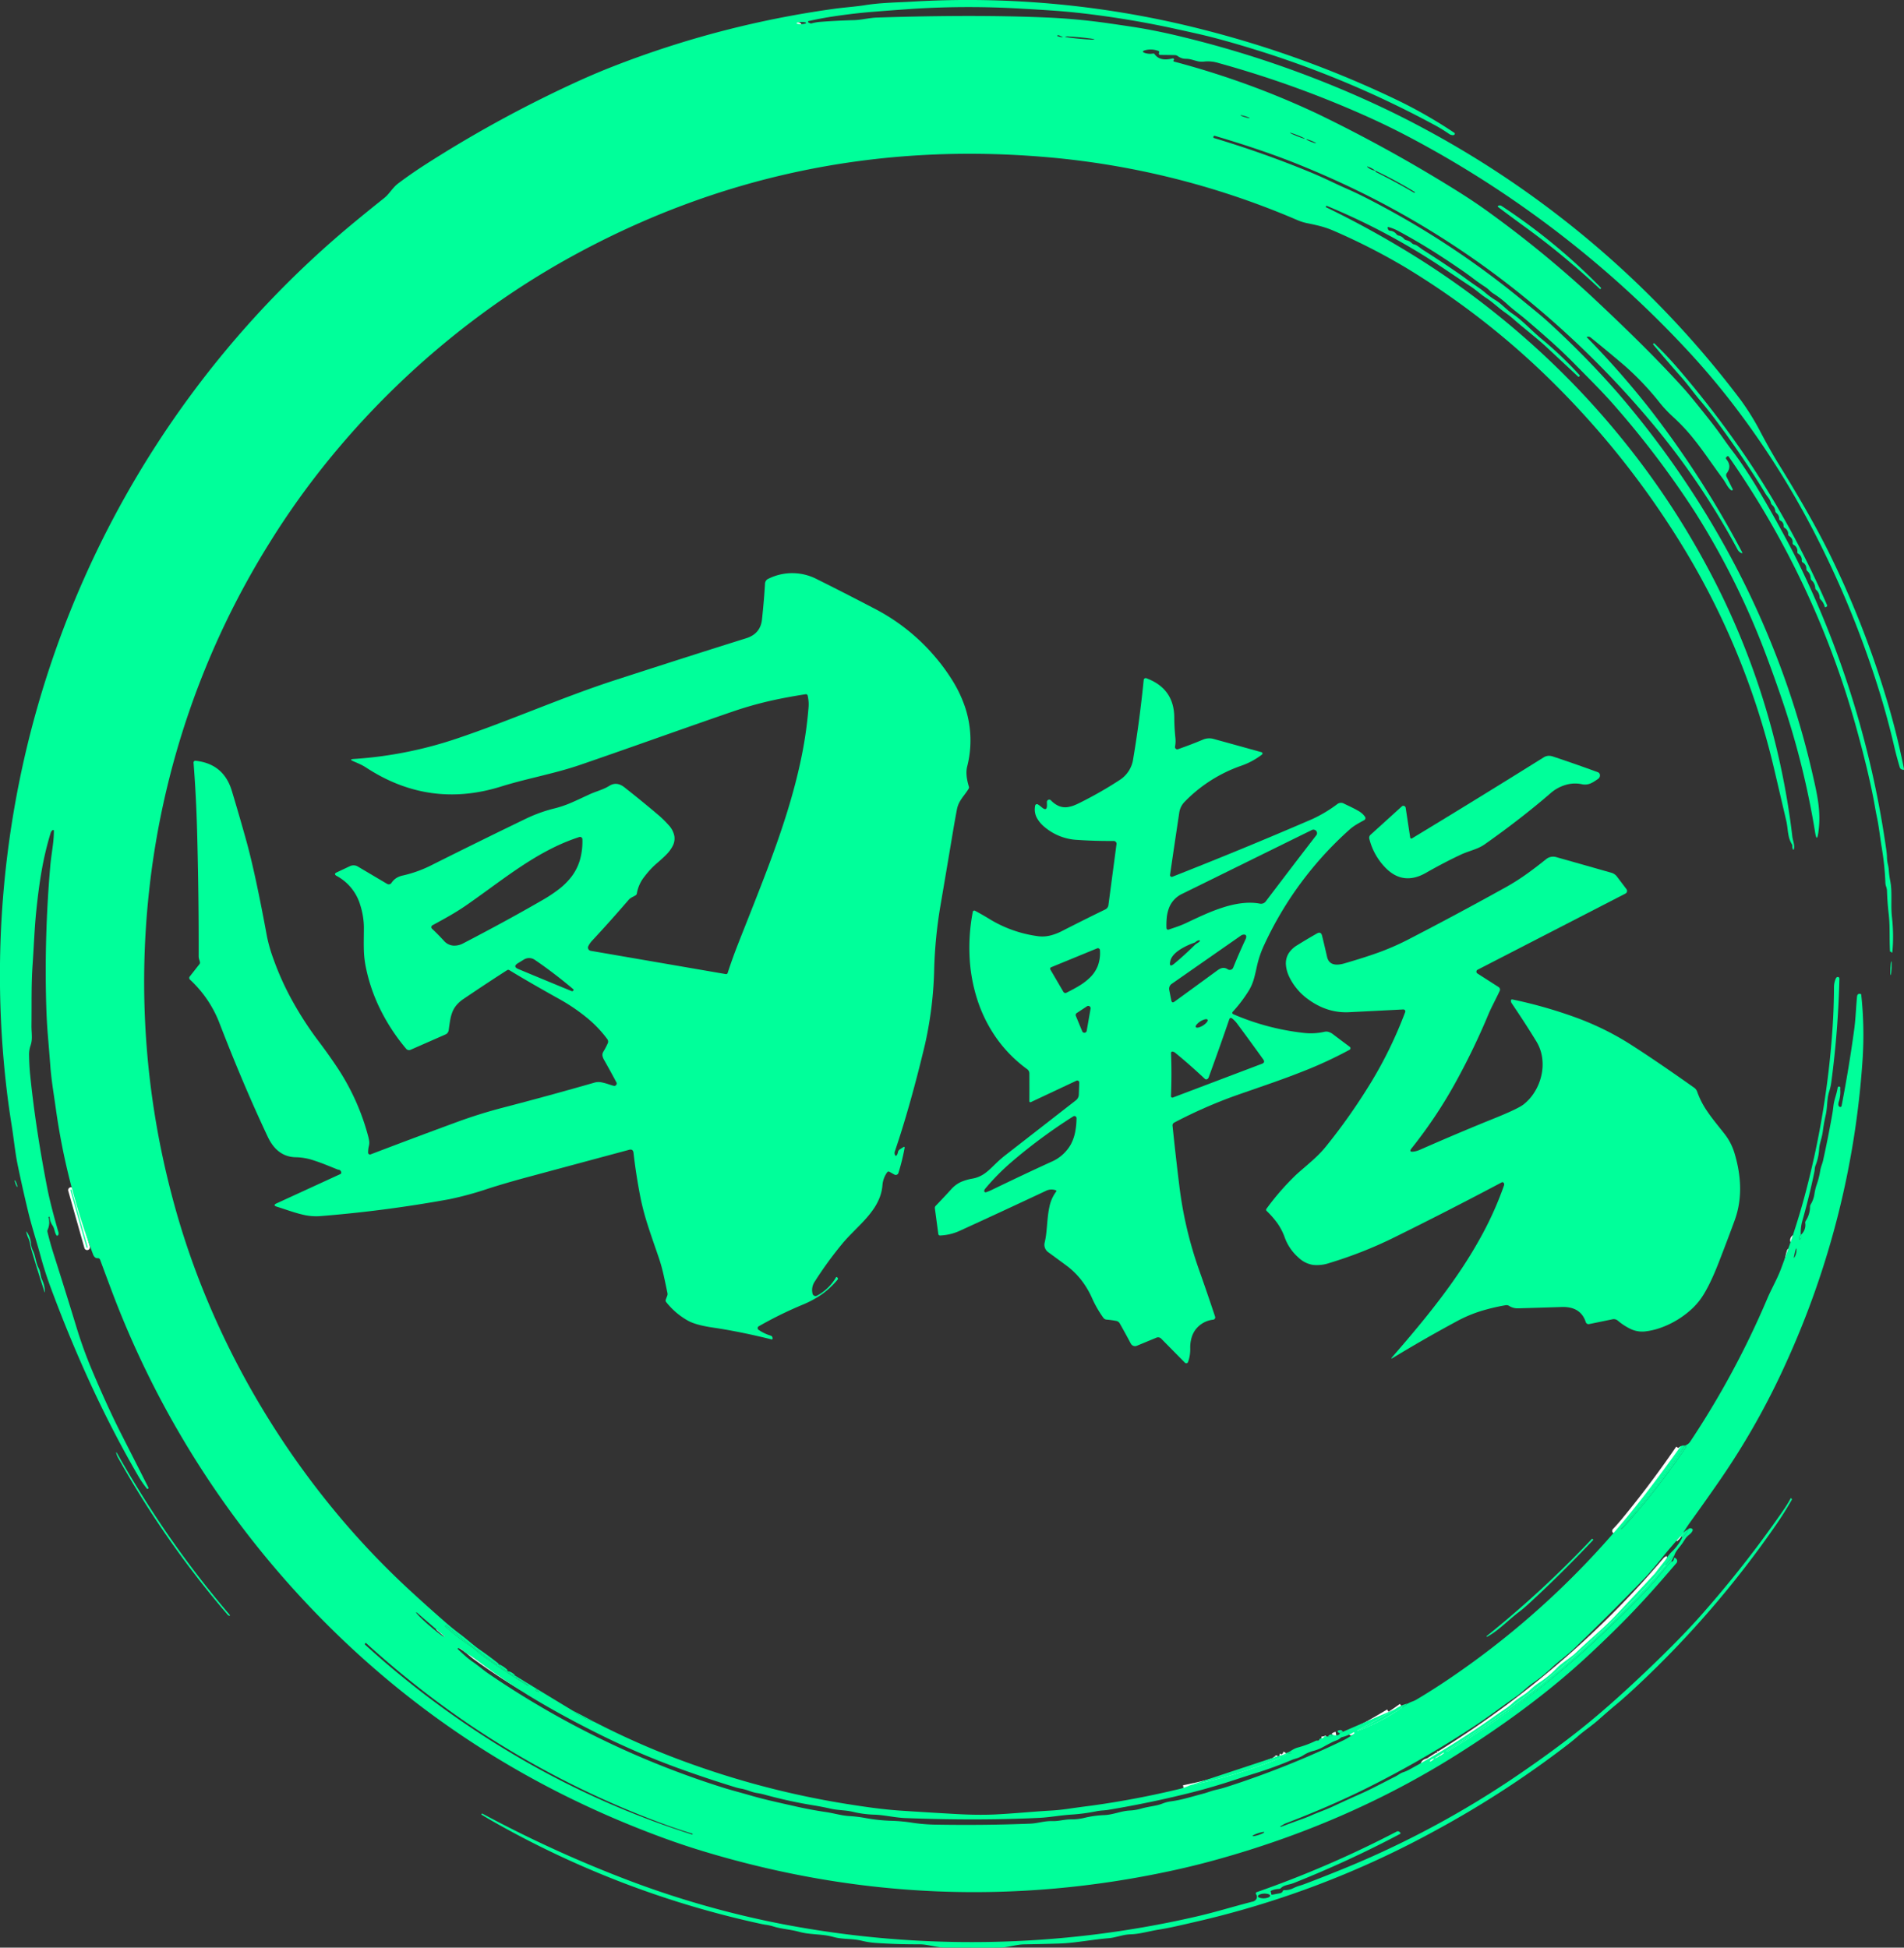 <svg xmlns="http://www.w3.org/2000/svg" width="845.336" height="864.785" viewBox="0 0 845.336 864.785">
  <rect x="0" y="0" width="845.336" height="864.785" fill="#333333" stroke="none"/>
  <g id="latestkaotenX" style="isolation: isolate">
    <g id="Group_1" data-name="Group 1" transform="translate(31.254 10.783)">
      <path id="Path_1" data-name="Path 1" d="M300.52,806.31a1.09,1.09,0,0,1-1.01-.27q-11.32-8.11-22.05-17.01a.291.291,0,0,0-.43.02l-.18.18q-.03.03.04.1a116.865,116.865,0,0,0,11.56,9q.94.64,2.61,2.06,1.41,1.21,2.18,1.76,10.11,7.28,20.1,13.31.96.58.15-.19a11.09,11.09,0,0,0-3.58-2.21.424.424,0,0,1-.25-.23.173.173,0,0,1-.01-.1q.03-.33-.34-.32-1.02.03-1.24-1.15" transform="translate(-113.498 -76.967)" fill="none" stroke="rgba(255,255,255,1)" stroke-width="2"/>
      <path id="Path_2" data-name="Path 2" d="M317.78,817.2a3.936,3.936,0,0,0-.38.14q-.76.3,0,.61l.58.23q.97.4.25-.19a1.057,1.057,0,0,1-.45-.79" transform="translate(-113.498 -76.967)" fill="none" stroke="rgba(255,255,255,1)" stroke-width="2"/>
      <path id="Path_3" data-name="Path 3" d="M333.18,826.54a34.343,34.343,0,0,0,10.07,5.26" transform="translate(-113.498 -76.967)" fill="none" stroke="rgba(255,255,255,1)" stroke-width="2"/>
      <path id="Path_4" data-name="Path 4" d="M607.67,859.85a206.4,206.4,0,0,0,39.46-11.96q.92-.39.26-1.2" transform="translate(-113.498 -76.967)" fill="none" stroke="rgba(255,255,255,1)" stroke-width="2"/>
      <path id="Path_5" data-name="Path 5" d="M648.26,846.57a2.9,2.9,0,0,0,1.35.02.9.9,0,0,0,.46-.31q.39-.48.19-.54" transform="translate(-113.498 -76.967)" fill="none" stroke="rgba(255,255,255,1)" stroke-width="2"/>
      <path id="Path_6" data-name="Path 6" d="M650.99,845.37a1.317,1.317,0,0,0,.73.44q1.18.34.49-.68a3.272,3.272,0,0,0-.47-.18" transform="translate(-113.498 -76.967)" fill="none" stroke="rgba(255,255,255,1)" stroke-width="2"/>
      <path id="Path_7" data-name="Path 7" d="M668.9,838.21a3.56,3.56,0,0,0,2.41-.63" transform="translate(-113.498 -76.967)" fill="none" stroke="rgba(255,255,255,1)" stroke-width="2"/>
      <path id="Path_8" data-name="Path 8" d="M674.15,836.74a2.572,2.572,0,0,1,1.25-.59" transform="translate(-113.498 -76.967)" fill="none" stroke="rgba(255,255,255,1)" stroke-width="2"/>
      <path id="Path_9" data-name="Path 9" d="M698.63,826.08q-8.18,4.93-16.62,9.36a.127.127,0,0,0-.07.19h0a.134.134,0,0,0,.19.08,93.915,93.915,0,0,0,22.23-12.15" transform="translate(-113.498 -76.967)" fill="none" stroke="rgba(255,255,255,1)" stroke-width="2"/>
      <path id="Path_10" data-name="Path 10" d="M827.28,709.08q-11.28,16.52-24,31.97-2.02,2.46-4.21,4.77a.131.131,0,0,0,.01.21v.01a.142.142,0,0,0,.22-.01q1.8-1.81,3.49-3.74a330.087,330.087,0,0,0,24.67-32.07,1,1,0,0,0,.08-1.27" transform="translate(-113.498 -76.967)" fill="none" stroke="rgba(255,255,255,1)" stroke-width="2"/>
      <path id="Path_11" data-name="Path 11" d="M878.76,615.52a1.636,1.636,0,0,0-.63,1.87q.11.57.45.1a1.82,1.82,0,0,0,.18-1.97" transform="translate(-113.498 -76.967)" fill="none" stroke="rgba(255,255,255,1)" stroke-width="2"/>
      <path id="Path_12" data-name="Path 12" d="M826.46,747.93q-.56,1.24-1.14,1.45" transform="translate(-113.498 -76.967)" fill="none" stroke="rgba(255,255,255,1)" stroke-width="2"/>
      <path id="Path_13" data-name="Path 13" d="M826.17,749.75a8.236,8.236,0,0,0,2.58-3.55" transform="translate(-113.498 -76.967)" fill="none" stroke="rgba(255,255,255,1)" stroke-width="2"/>
      <path id="Path_14" data-name="Path 14" d="M822.53,758.05a2.237,2.237,0,0,0-.9.58,413.354,413.354,0,0,1-41.32,42.17q-14.01,12.38-28.65,23.26-14.42,10.71-29.99,20.37a.227.227,0,0,0-.08.35h.01a.2.2,0,0,0,.32.08,388.13,388.13,0,0,0,63.76-47.48q10.6-9.78,20.78-20.17a165.048,165.048,0,0,0,11.34-12.69q1.7-2.15,3.41-3.99" transform="translate(-113.498 -76.967)" fill="none" stroke="rgba(255,255,255,1)" stroke-width="2"/>
      <path id="Path_15" data-name="Path 15" d="M300.57,806.05a9.274,9.274,0,0,0,3.85,3.1" transform="translate(-113.498 -76.967)" fill="none" stroke="rgba(255,255,255,1)" stroke-width="2"/>
      <path id="Path_16" data-name="Path 16" d="M304.6,809.18a4.8,4.8,0,0,0,3.47,2.08" transform="translate(-113.498 -76.967)" fill="none" stroke="rgba(255,255,255,1)" stroke-width="2"/>
      <path id="Path_17" data-name="Path 17" d="M437.129,77.379q-.009-.189-.622-.31a7.142,7.142,0,0,0-1.488-.1,6.929,6.929,0,0,0-1.481.171q-.608.149-.607.34t.622.31a7.142,7.142,0,0,0,1.488.1,6.929,6.929,0,0,0,1.481-.171q.608-.149.607-.34" transform="translate(-113.498 -76.967)" fill="none" stroke="rgba(255,255,255,1)" stroke-width="2"/>
      <path id="Path_18" data-name="Path 18" d="M634.055,119.627q.025-.087-.549-.326t-1.414-.5q-.842-.259-1.45-.384t-.637-.042q-.025.087.549.326t1.414.5q.842.259,1.45.384t.637.042" transform="translate(-113.498 -76.967)" fill="none" stroke="rgba(255,255,255,1)" stroke-width="2"/>
      <path id="Path_19" data-name="Path 19" d="M658.542,128.749q.038-.089-.9-.531t-2.3-.982q-1.355-.536-2.346-.856t-1.021-.23q-.038.09.9.532t2.3.982q1.355.536,2.346.856t1.021.229" transform="translate(-113.498 -76.967)" fill="none" stroke="rgba(255,255,255,1)" stroke-width="2"/>
      <path id="Path_20" data-name="Path 20" d="M663.5,130.753q.031-.093-.564-.4t-1.48-.659q-.885-.346-1.531-.533t-.683-.1q-.031.093.564.4t1.48.659q.885.346,1.531.533t.683.1" transform="translate(-113.498 -76.967)" fill="none" stroke="rgba(255,255,255,1)" stroke-width="2"/>
      <path id="Path_21" data-name="Path 21" d="M681.719,138.96a.233.233,0,0,0,.007-.183.224.224,0,0,0-.125-.135l-17.162-7.821a.232.232,0,0,0-.184-.006.224.224,0,0,0-.134.125h0a.235.235,0,0,0-.007.184.224.224,0,0,0,.126.134l17.161,7.821a.232.232,0,0,0,.184.006.224.224,0,0,0,.134-.125h0" transform="translate(-113.498 -76.967)" fill="none" stroke="rgba(255,255,255,1)" stroke-width="2"/>
      <path id="Path_22" data-name="Path 22" d="M689.82,142.93a.8.8,0,0,0,.5.75q8.54,4.25,16.74,9.09a.186.186,0,0,0,.29-.07l.01-.01a.2.2,0,0,0-.08-.3,185.072,185.072,0,0,0-17.46-9.46" transform="translate(-113.498 -76.967)" fill="none" stroke="rgba(255,255,255,1)" stroke-width="2"/>
      <path id="Path_23" data-name="Path 23" d="M689.82,142.93a11.528,11.528,0,0,0-3.35-1.78q-.53-.18-.12.2a5.946,5.946,0,0,0,3.47,1.58" transform="translate(-113.498 -76.967)" fill="none" stroke="rgba(255,255,255,1)" stroke-width="2"/>
      <path id="Path_24" data-name="Path 24" d="M113.989,594.54a.249.249,0,0,0-.308-.172h0a.258.258,0,0,0-.151.118.245.245,0,0,0-.022.19l7.183,25.384a.249.249,0,0,0,.308.172h0a.257.257,0,0,0,.151-.118.245.245,0,0,0,.022-.19l-7.183-25.384" transform="translate(-113.498 -76.967)" fill="none" stroke="rgba(255,255,255,1)" stroke-width="2"/>
      <path id="Path_25" data-name="Path 25" d="M876.1,625.19a6.267,6.267,0,0,0,.73-3.15q-.05-1.07-.34-.04a29.533,29.533,0,0,0-.72,3.08q-.21,1.14.33.11" transform="translate(-113.498 -76.967)" fill="none" stroke="rgba(255,255,255,1)" stroke-width="2"/>
      <path id="Path_26" data-name="Path 26" d="M276.62,793.81l-12.49-10.78a.013.013,0,0,0-.02,0l-.06.08q-.17.19,1.51,1.89t4.24,3.91l.17.14q2.56,2.21,4.48,3.63t2.1,1.22l.07-.08v-.01" transform="translate(-113.498 -76.967)" fill="none" stroke="rgba(255,255,255,1)" stroke-width="2"/>
      <path id="Path_27" data-name="Path 27" d="M288.92,833.78a409.684,409.684,0,0,1-47.15-37.05.154.154,0,0,0-.24.01l-.18.19a.379.379,0,0,0-.1.29.387.387,0,0,0,.13.27,402.477,402.477,0,0,0,68.05,49.99,378.97,378.97,0,0,0,77.12,34.26.1.1,0,0,0,.14-.07l.08-.24a.02.02,0,0,0-.01-.03q-6.77-2.05-13.32-4.49a404.5,404.5,0,0,1-84.52-43.13" transform="translate(-113.498 -76.967)" fill="none" stroke="rgba(255,255,255,1)" stroke-width="2"/>
      <path id="Path_28" data-name="Path 28" d="M716.01,848.02a2.415,2.415,0,0,0-1.8.97q-.36.56.23.26a4.792,4.792,0,0,0,1.57-1.23" transform="translate(-113.498 -76.967)" fill="none" stroke="rgba(255,255,255,1)" stroke-width="2"/>
      <path id="Path_29" data-name="Path 29" d="M716.01,848.02a14.2,14.2,0,0,0,4.2-2.34q.15-.11.08-.22a.137.137,0,0,0-.22-.05l-4.06,2.61" transform="translate(-113.498 -76.967)" fill="none" stroke="rgba(255,255,255,1)" stroke-width="2"/>
    </g>
    <g id="Group_2" data-name="Group 2">
      <path id="Path_30" data-name="Path 30" d="M300.52,806.31a1.09,1.09,0,0,1-1.01-.27q-11.32-8.11-22.05-17.01a.291.291,0,0,0-.43.02l-.18.18q-.03.03.04.1a116.865,116.865,0,0,0,11.56,9q.94.64,2.61,2.06,1.41,1.21,2.18,1.76,10.11,7.28,20.1,13.31.96.58.15-.19a11.09,11.09,0,0,0-3.58-2.21.424.424,0,0,1-.25-.23.173.173,0,0,1-.01-.1q.03-.33-.34-.32-1.02.03-1.24-1.15l9.71,5.94a3.936,3.936,0,0,0-.38.14q-.76.3,0,.61l.58.23q.97.4.25-.19a1.057,1.057,0,0,1-.45-.79l15.4,9.34a34.343,34.343,0,0,0,10.07,5.26,348.89,348.89,0,0,0,44.71,19.27,383.369,383.369,0,0,0,66.79,17.04q7.26,1.16,12.11,1.79,6.61.86,12.07,1.23,12.2.81,24.91,1.52,9.24.52,16.67.21,4.59-.2,13.71-.92,7.63-.61,11.45-.82,3.97-.22,8.11-.83,3.9-.58,10.2-1.39a398.45,398.45,0,0,0,39.46-7.51,29.693,29.693,0,0,0,4.23-1.54,206.4,206.4,0,0,0,39.46-11.96q.92-.39.26-1.2l.87-.12a2.9,2.9,0,0,0,1.35.02.9.9,0,0,0,.46-.31q.39-.48.19-.54-.07-.37.73-.37a1.317,1.317,0,0,0,.73.44q1.18.34.49-.68a3.272,3.272,0,0,0-.47-.18l.52-.31q.99-.6,1.5-.86a8.429,8.429,0,0,1,1.59-.64,45.559,45.559,0,0,0,8.01-2.97,1.5,1.5,0,0,1,.87-.14.647.647,0,0,0,.74-.42.912.912,0,0,1,.86-.56,1.421,1.421,0,0,0,1.23-.6.789.789,0,0,1,1.07-.3,1.1,1.1,0,0,0,.77.06,3.56,3.56,0,0,0,2.41-.63q2.44.49,2.84-.84a2.572,2.572,0,0,1,1.25-.59l23.23-10.07q-8.18,4.93-16.62,9.36a.127.127,0,0,0-.07.19h0a.134.134,0,0,0,.19.08,93.915,93.915,0,0,0,22.23-12.15,12.077,12.077,0,0,1,1.93-.88,9.93,9.93,0,0,0,1.89-.88q7.12-4.24,14.01-8.89a375.123,375.123,0,0,0,88.57-83.65q7.41-9.69,14.48-19.65a1.185,1.185,0,0,1,.78-.5,3.809,3.809,0,0,1,1.26-.03q-11.28,16.52-24,31.97-2.02,2.46-4.21,4.77a.131.131,0,0,0,.01.21v.01a.142.142,0,0,0,.22-.01q1.8-1.81,3.49-3.74a330.087,330.087,0,0,0,24.67-32.07,1,1,0,0,0,.08-1.27,4.285,4.285,0,0,0,2.17-1.73,388.239,388.239,0,0,0,34.19-63.47q.81-1.9,2.65-5.62,1.22-2.48,1.81-3.74.97-2.1,1.62-3.84,6.33-16.93,10.24-31.37a388.744,388.744,0,0,0,12.7-76.48q.53-8.25.58-17.43a9.431,9.431,0,0,1,.85-3.69.916.916,0,0,1,.83-.59.615.615,0,0,1,.56.24.854.854,0,0,1,.16.59,419.971,419.971,0,0,1-3.57,45.68,23.2,23.2,0,0,1-.92,4.22,18.244,18.244,0,0,0-.67,2.98q-.14.99-.3,2.96-.13,1.54-.22,2.31a21.019,21.019,0,0,1-.39,2.31q-.85,3.7-1.34,7.57a28.366,28.366,0,0,1-.76,3.42q-.37,1.37-.52,2.05a13.019,13.019,0,0,0-.3,2.07,23.566,23.566,0,0,1-1.69,7.49,5.718,5.718,0,0,0-.27,1.45,9.219,9.219,0,0,1-.11.93q-2.09,10.33-5.52,22.48a18.65,18.65,0,0,0-.56,5.78,1.636,1.636,0,0,0-.63,1.87q.11.57.45.1a1.82,1.82,0,0,0,.18-1.97,5.817,5.817,0,0,0,1.96-5.31,1.4,1.4,0,0,1,.22-.92,11.623,11.623,0,0,0,1.92-6.31,1.928,1.928,0,0,1,.27-.96,12.4,12.4,0,0,0,1.66-4.52,24.168,24.168,0,0,1,1.12-4.59,34.6,34.6,0,0,0,1.5-6.1,16.25,16.25,0,0,1,.65-2.36q.42-1.24.57-1.89,2.39-10.83,4.13-20.81.29-1.68.49-3.52a17.65,17.65,0,0,1,.4-2.2q.17-.71.58-2.13a32.75,32.75,0,0,0,.91-3.76.58.58,0,0,1,.33-.45.558.558,0,0,1,.55.01.542.542,0,0,1,.28.64,2.644,2.644,0,0,0-.03.76,14,14,0,0,1-.71,5.46.089.089,0,0,0-.01.04q-.41,1.78.57,2.07a.587.587,0,0,0,.75-.45q3.35-17.25,5.64-34.21.39-2.89.76-8.47.26-3.87.46-5.83.16-1.57,1.64-1.17a.283.283,0,0,1,.22.26,167.067,167.067,0,0,1,.58,29.14,385.785,385.785,0,0,1-33.81,134.08,332.908,332.908,0,0,1-29.61,52.52q-6.21,8.99-12.76,18.06-1.88,2.61-3.53,5.33-.56,1.24-1.14,1.45-4.27,4.63-8.23,9.58-4.8,5.98-8.23,9.54-14.9,15.43-30.97,30.88-1.61,1.55-5.01,4.3-3.21,2.6-4.72,4.03a72.872,72.872,0,0,1-8.6,6.94,38.6,38.6,0,0,0-3.41,2.79,40.335,40.335,0,0,1-3.4,2.79q-4.71,3.29-9.34,6.67-5.74,4.18-9.4,6.58a455.888,455.888,0,0,1-49.03,28.2q-16.12,7.93-34.88,15.09a8.035,8.035,0,0,0-1.29.68q-.59.36-.94.53a.2.2,0,0,0-.11.3v.01a.115.115,0,0,0,.16.06q5.07-1.93,9.98-3.68,1.83-.66,3.68-1.49,1.4-.62,4.25-1.73,3.4-1.32,5.05-2.1,5.93-2.78,12.41-5.66,2.32-1.03,5.16-2.45,1.71-.85,5.1-2.59,3.43-1.77,5.15-2.63.49-.25,1.37-.8.69-.44,1.06-.64a6.624,6.624,0,0,1,1.16-.51,15.48,15.48,0,0,0,2.65-1.15,379.921,379.921,0,0,0,36.81-22.95q3.24-2.3,6.64-4.58a30.928,30.928,0,0,0,2.73-2.28,21.9,21.9,0,0,1,1.77-1.41q.6-.44,1.84-1.27,1.33-.89,1.98-1.36a19.092,19.092,0,0,0,1.87-1.54,30.223,30.223,0,0,1,4.37-3.45,41.785,41.785,0,0,0,7.34-6.09,23.681,23.681,0,0,1,2.26-2.02q.79-.63,2.42-1.81,1.45-1.06,2.15-1.61a26.151,26.151,0,0,0,2.01-1.73q2.29-2.21,7.01-6.44,3.5-3.14,5.21-4.74,2.86-2.67,5.01-4.95,8.43-8.91,17.37-18.57a9.721,9.721,0,0,0,.71-.86q1.59-2.13,3.25-4.16a26.983,26.983,0,0,0,1.82-2.52,14.046,14.046,0,0,1,2.04-2.46,21.5,21.5,0,0,0,4.62-6.37,8.236,8.236,0,0,0,2.58-3.55,1.3,1.3,0,0,1,1.69-.23.573.573,0,0,1,.29.77,3.455,3.455,0,0,1-.7,1.13,9.637,9.637,0,0,1-.96.87,7.993,7.993,0,0,0-1.34,1.35q-.69,1.01-1.38,2.1-.37.57-1.31,1.74a23.068,23.068,0,0,0-1.45,1.91,8.22,8.22,0,0,0-1.06,2.21,2.237,2.237,0,0,0-.9.58,413.354,413.354,0,0,1-41.32,42.17q-14.01,12.38-28.65,23.26-14.42,10.71-29.99,20.37a.227.227,0,0,0-.08.35h.01a.2.2,0,0,0,.32.08,388.13,388.13,0,0,0,63.76-47.48q10.6-9.78,20.78-20.17a165.048,165.048,0,0,0,11.34-12.69q1.7-2.15,3.41-3.99.94.2,1.21-1.2.15-.76.73-.26a1.453,1.453,0,0,1,.24,2.32q-6.87,8.06-12.37,14.12-6.66,7.34-12.94,13.59-8.96,8.9-16.71,15.93-23.02,20.87-55.11,41.12-48.89,30.84-107.99,47.06-9.02,2.48-18.47,4.53-104.9,22.75-208.17-8.52-9.41-2.84-18.95-6.37-93.34-34.46-159.93-106.53a415.76,415.76,0,0,1-84.43-137.36q-2.34-6.24-4.65-12.47a.962.962,0,0,0-.38-.48.933.933,0,0,0-.59-.16,1.732,1.732,0,0,1-1.39-.48,3.328,3.328,0,0,1-.78-1.3A300.421,300.421,0,0,1,104,559.25q-.2-1.45-.63-4.35-.71-4.76-1.02-7.15-.52-3.99-.76-7.2-.49-6.42-1.09-13.53-.53-6.34-.74-13.66a538.527,538.527,0,0,1,1.83-61.91q.17-1.98.71-5.86.44-3.14.6-4.72a47.618,47.618,0,0,0,.27-4.81.334.334,0,0,0-.2-.32.34.34,0,0,0-.37.04,2.428,2.428,0,0,0-.87,1.23,140.868,140.868,0,0,0-4.04,17.07q-1.28,7.29-2.31,17.25-.36,3.43-.66,7.79-.18,2.61-.48,7.86-.32,5.7-.52,8.53-.3,4.3-.4,9.65-.06,3.21-.06,9.63-.01,5.18-.04,7.78-.01.91.08,2.67.12,2.08.07,3.11a10.843,10.843,0,0,1-.57,3.11,12.146,12.146,0,0,0-.65,4.28q.1,4.8.47,8.5,2.33,23.37,7.61,50.48,1.37,7.06,4.94,19.56a1.825,1.825,0,0,1-.1,1.3.424.424,0,0,1-.39.26.418.418,0,0,1-.42-.22,5.549,5.549,0,0,1-.47-1.02q-.12-.35-.32-1.04-.21-.77-.35-1.15a5.509,5.509,0,0,0-.57-1.12,7.633,7.633,0,0,1-1.3-3.86.018.018,0,0,0-.02-.02l-.26.05a.191.191,0,0,0-.16.27,8.093,8.093,0,0,1-.39,5.45,1.625,1.625,0,0,0-.09,1.05q1.16,4.83,2.68,9.61,5.25,16.49,10.11,32.4a195.04,195.04,0,0,0,6.64,18.53q7.11,16.95,13.52,29.54,5.98,11.75,11.84,23.35a.333.333,0,0,1-.13.48l-.22.15a.16.16,0,0,1-.23-.04,43.633,43.633,0,0,1-3.74-5.39q-21.75-37.33-39.03-83.92-2.61-7.01-4.54-14.16-.7-2.59-2.23-7.76-2.22-7.53-3.14-11.34-2.67-11.06-4.81-21.44-.45-2.2-.9-5.17-.27-1.78-.76-5.45-.62-4.62-.98-6.86-1.63-10.14-2.67-19.9a433.756,433.756,0,0,1,155.4-381.47q6.62-5.45,12.62-10.22a14.315,14.315,0,0,0,1.6-1.51q.49-.54,1.4-1.66.97-1.18,1.49-1.74a13.42,13.42,0,0,1,1.7-1.57q5.5-4.15,11.62-8.1a543.632,543.632,0,0,1,65.51-36.04q9.4-4.38,18.37-7.88A432.362,432.362,0,0,1,450.27,71q1.8-.24,5.48-.61,5.01-.51,7.51-.91,3.46-.56,7.84-.88,2.63-.2,7.92-.44,3.54-.16,5.31-.26A421.155,421.155,0,0,1,613.62,80.39a461.387,461.387,0,0,1,85.32,30.93,207.025,207.025,0,0,1,26.01,14.85.48.48,0,0,1,.16.6.722.722,0,0,1-.67.42,2.889,2.889,0,0,1-1.72-.47,69.662,69.662,0,0,0-6.03-3.74,441.463,441.463,0,0,0-75.97-32.44q-17.65-5.61-29.5-8.3-5-1.13-9.5-2.11a418.712,418.712,0,0,0-42.91-7.15q-6.48-.72-12.64-1.13-6.55-.45-12.69-.78a395.812,395.812,0,0,0-48.47,0q-9.08.63-17.75,1.32-8.87.7-18.24,2.12-4.99.75-10.77,2.02a.3.3,0,0,0-.26.28.3.3,0,0,0,.17.34l.61.31a1.12,1.12,0,0,0,.83.1,21.912,21.912,0,0,1,3.88-.67q7.11-.55,14.92-.76,1.16-.03,2.58-.21.85-.1,2.54-.37,1.64-.25,2.46-.35,1.36-.17,2.47-.21,43.3-1.42,75.51-.03,13.45.58,26.76,2.47,4.98.71,10.75,1.58,10.8,1.62,23.23,4.68a465.079,465.079,0,0,1,87.94,31.07q9.1,4.3,17.86,8.99A431.127,431.127,0,0,1,852.14,244.87a111.43,111.43,0,0,1,8.96,14.57q4.49,8.43,7.86,13.86,14.33,23.1,22.71,40.09a417.782,417.782,0,0,1,24.6,62.33,324.606,324.606,0,0,1,8.29,32.84q.12.6-.48.42l-.37-.11a1.459,1.459,0,0,1-1.02-1.03q-1.39-4.65-2.5-9.4-3.58-15.42-8.73-31.06a435.163,435.163,0,0,0-25.47-61.36,378.43,378.43,0,0,0-34.76-55.97,334.394,334.394,0,0,0-22.78-27.29,465.236,465.236,0,0,0-124.23-95.07q-8.65-4.55-18.08-8.79a460.618,460.618,0,0,0-66.06-23.78,15.786,15.786,0,0,0-5.83-.64,10.035,10.035,0,0,1-3.02-.04q-.58-.13-1.71-.45-1.21-.35-1.82-.48a9.561,9.561,0,0,0-1.9-.21,6.077,6.077,0,0,1-3.71-1.24,2.263,2.263,0,0,0-1.33-.4q-3.1-.06-6.3-.08-.82,0-.68-.81l.09-.44a.451.451,0,0,0-.06-.32.436.436,0,0,0-.25-.2,9.736,9.736,0,0,0-5.98-.3q-1.83.57-.02,1.2a7.53,7.53,0,0,0,3.64.25.639.639,0,0,1,.67.28q2.37,3.34,7.99,1.88a.511.511,0,0,1,.33.03.474.474,0,0,1,.24.23.519.519,0,0,1,.05.33.49.49,0,0,1-.18.28.232.232,0,0,0-.09.26.325.325,0,0,0,.24.27,373.388,373.388,0,0,1,63.92,23.28,652.224,652.224,0,0,1,60.38,33.27q9.17,5.66,16.86,11.32a487.292,487.292,0,0,1,44.45,36.55q12.19,11.43,20.63,19.79,10.99,10.87,19.83,20.63,3.41,3.75,11.83,14.43,3.19,4.05,6.14,8.25,1.98,2.81,3.99,5.46,2.08,2.73,3.96,5.49,4.14,6.06,7.81,12.25,7.03,11.83,13.72,24.52,2.33,4.43,4.43,8.77a426.511,426.511,0,0,1,38.38,126.44,27.7,27.7,0,0,1,.25,3.28,15.758,15.758,0,0,0,.4,2.74,16.927,16.927,0,0,1,.4,2.44,36.68,36.68,0,0,0,.64,4.91,28.462,28.462,0,0,1,.48,4.36q.06,1.48.04,4.46-.02,2.42.01,3.64.05,2.03.24,3.65a76.482,76.482,0,0,1,.18,15.48.218.218,0,0,1-.1.17.212.212,0,0,1-.2.02q-.29-.11-.22-.32.07-.23-.12-.09a.367.367,0,0,1-.25.07.154.154,0,0,1-.16-.16q-.14-2.33-.17-6.93-.02-3.26-.07-4.88-.1-2.72-.35-4.9-.6-5.1-.76-10.39a7.249,7.249,0,0,0-.36-1.64,6.231,6.231,0,0,1-.33-1.5,124.354,124.354,0,0,0-1.66-16q-.29-1.72-.77-5.17-.7-5.11-1.24-7.69-.53-2.53-1-5.23-2.39-13.73-8.2-34.75a393.16,393.16,0,0,0-56.63-120.49.511.511,0,0,0-.89-.09l-.25.25a.55.55,0,0,0-.18.39.581.581,0,0,0,.14.41q2.65,3.16.26,6.27a1.433,1.433,0,0,0-.29.74,1.456,1.456,0,0,0,.14.79l2.75,5.54a.361.361,0,0,1-.2.55.427.427,0,0,1-.28.01.8.8,0,0,1-.34-.16,7.483,7.483,0,0,1-1.25-1.4q-.36-.51-1.01-1.61-.77-1.3-1.22-1.91-1.78-2.38-5.15-7.13-2.49-3.53-3.77-5.27-2.12-2.9-3.94-5.17a83.969,83.969,0,0,0-9.19-9.87,56.463,56.463,0,0,1-6.03-6.38,124.634,124.634,0,0,0-15.72-16.57q-7.18-6.11-14.88-12.35a1.866,1.866,0,0,0-1.42-.42q-.57.05-.17.46a383.525,383.525,0,0,1,28.01,31.93,434.093,434.093,0,0,1,40.64,63.08q.56,1.06-.49.48a3.439,3.439,0,0,1-1.42-1.44,332.077,332.077,0,0,0-35.31-52.91,414.219,414.219,0,0,0-55.98-56.36,384.629,384.629,0,0,0-74.4-48.58q-14.28-7.1-29.55-13.25-15.92-6.41-36.87-12.58a.437.437,0,0,0-.42.08.474.474,0,0,0-.18.4l.02.3a.173.173,0,0,0,.13.16q21.62,6.5,41.94,14.83,5.28,2.16,10.85,4.83,3.34,1.59,6.99,3.2,3.43,1.52,6.95,3.29a381.651,381.651,0,0,1,69.92,45.63q3.44,2.8,6.86,5.62,3.51,2.9,6.69,5.87a391.7,391.7,0,0,1,29.15,29.9,409.567,409.567,0,0,1,28.98,37.88A403.121,403.121,0,0,1,850.8,320.5a390.521,390.521,0,0,1,19.24,43.64,377.339,377.339,0,0,1,13.71,45.77q1.16,5.02,1.64,7.34.78,3.74,1.15,6.6a51.316,51.316,0,0,1,.46,6.35,45.305,45.305,0,0,1-.44,6.56q-.67,4.76-1.44.02a364.1,364.1,0,0,0-14.51-58.39q-3.2-9.45-6.61-18.61a347.076,347.076,0,0,0-32.26-65.29,405.052,405.052,0,0,0-35.02-46.43q-3.11-3.61-7.18-7.87-2.45-2.56-7.45-7.62-2.23-2.25-3.35-3.39-5.47-5.58-11.02-10.52-6.07-5.41-11.5-10-.99-.84-3.03-2.43-3.03-2.38-4.46-3.71a44.777,44.777,0,0,0-6.74-5.18,11.636,11.636,0,0,1-1.53-1.28,12.54,12.54,0,0,0-1.57-1.31q-2.83-1.82-5.38-3.76-2.53-1.93-5.26-3.81-4.86-3.34-9.28-6.21-9.1-5.93-18.84-11.18a19.077,19.077,0,0,0-4.31-1.74q-.66-.17-.45.47l.15.47a.9.9,0,0,0,.31.44.971.971,0,0,0,.5.2,3.959,3.959,0,0,1,2.91,1.53,1.761,1.761,0,0,0,1.04.65,3.9,3.9,0,0,1,2.24,1.34,1.933,1.933,0,0,0,1.09.67,5.064,5.064,0,0,1,2.49,1.37,1.806,1.806,0,0,0,.88.49,4.834,4.834,0,0,1,1.43.6q.45.28,1.31.93.77.59,1.17.84,8.11,5.15,16.03,10.61,1.9,1.31,3.67,2.65,1.1.83,3.31,2.34,1.7,1.16,2.54,1.76,1.39,1.01,2.46,1.94a33.871,33.871,0,0,0,4.5,3.22,17.031,17.031,0,0,1,1.94,1.41q.62.51,1.84,1.61,1.09.97,1.64,1.44a20.474,20.474,0,0,0,1.71,1.3,43.525,43.525,0,0,1,4.2,3.25q1.34,1.16,3.9,3.57,3.22,3.02,4.89,4.39a160.838,160.838,0,0,1,16.98,16.18.334.334,0,0,1-.04.55l-.24.19a.2.2,0,0,1-.29-.01q-6.96-6.54-14.02-13.1-1.77-1.65-4.11-3.62-1.39-1.18-4.23-3.5-4.31-3.53-6.36-5.34a40.677,40.677,0,0,0-3.71-2.91q-1.37-.95-3.86-3.02-1.5-1.24-2.27-1.84-1.28-.99-2.41-1.71-1.19-.76-3.38-2.51-2.07-1.65-3.19-2.39-5.91-3.92-11.8-7.89a296.661,296.661,0,0,0-52.16-27.97.32.32,0,0,0-.47.18l-.11.24q-.02.06.03.08a429.435,429.435,0,0,1,39.11,21.54,371.893,371.893,0,0,1,50.86,37.95,367.376,367.376,0,0,1,43.47,45.81,357.449,357.449,0,0,1,34.83,52.49,335.238,335.238,0,0,1,38.86,121.74q.08.62.39,1.9.3,1.2.38,1.78a4.627,4.627,0,0,1-.04,1.68q-.21.88-.56.04a2.465,2.465,0,0,1-.16-1.12,1.584,1.584,0,0,0-.24-.98,11.411,11.411,0,0,1-1.34-3.31,33.495,33.495,0,0,1-.55-3.42q-.28-2.29-.55-3.46-2.75-11.83-5.33-22.81a337.5,337.5,0,0,0-43.61-103.9,383.623,383.623,0,0,0-53.28-66.69,351.471,351.471,0,0,0-66.64-52.32,279.854,279.854,0,0,0-32.1-16.41,41.691,41.691,0,0,0-5.78-2.02q-1.86-.51-5.75-1.31l-.31-.06a22.369,22.369,0,0,1-4.33-1.37,359.289,359.289,0,0,0-113.32-28.11q-111.93-9.11-209.34,44.55a357.579,357.579,0,0,0-39.2,25.1,372.858,372.858,0,0,0-67.57,64.18,352.806,352.806,0,0,0-26.82,37.52,366.413,366.413,0,0,0-53.54,154.85,371.715,371.715,0,0,0,9.78,133.68,348.276,348.276,0,0,0,16.52,48.9,369.554,369.554,0,0,0,23.55,46.38,373.852,373.852,0,0,0,29.75,42.67,358.34,358.34,0,0,0,35.14,37.74q7.98,7.4,16.87,15.16,3.47,3.03,6.52,5.28,1.36,1,3.93,3.14,3.16,2.63,4.89,3.82,3.97,2.73,8.11,6a.278.278,0,0,1,.11.2A.851.851,0,0,1,300.52,806.31ZM437.129,77.379q-.009-.189-.622-.31a7.142,7.142,0,0,0-1.488-.1,6.929,6.929,0,0,0-1.481.171q-.608.149-.607.34t.622.31a7.142,7.142,0,0,0,1.488.1,6.929,6.929,0,0,0,1.481-.171Q437.13,77.57,437.129,77.379Zm112.521,5.6a.924.924,0,0,0-.83-.07q-.46.17,0,.34a8.27,8.27,0,0,0,1.78.42q.97.12.06-.24l-.28-.12A5.692,5.692,0,0,1,549.65,82.98Zm15.532,1.707q.008-.137-1.9-.41t-4.617-.525q-2.71-.251-4.634-.333a5.422,5.422,0,0,0-1.938.055q-.008.137,1.895.41t4.616.525q2.711.251,4.635.333A5.422,5.422,0,0,0,565.182,84.687Zm68.873,34.94q.025-.087-.549-.326t-1.414-.5q-.842-.259-1.45-.384t-.637-.042q-.025.087.549.326t1.414.5q.842.259,1.45.384T634.055,119.627Zm24.487,9.122q.038-.089-.9-.531t-2.3-.982q-1.355-.536-2.346-.856t-1.021-.23q-.038.09.9.532t2.3.982q1.355.536,2.346.856T658.542,128.749Zm4.957,2q.031-.093-.564-.4t-1.48-.659q-.885-.346-1.531-.533t-.683-.1q-.031.093.564.4t1.48.659q.885.346,1.531.533T663.5,130.753Zm18.22,8.207a.224.224,0,0,1-.134.125.232.232,0,0,1-.184-.006l-17.161-7.821a.224.224,0,0,1-.126-.134.235.235,0,0,1,.007-.184h0a.224.224,0,0,1,.134-.125.232.232,0,0,1,.184.006l17.162,7.821a.224.224,0,0,1,.125.135.233.233,0,0,1-.007.183Zm8.1,3.97a.8.8,0,0,0,.5.75q8.54,4.25,16.74,9.09a.186.186,0,0,0,.29-.07l.01-.01a.2.2,0,0,0-.08-.3,185.072,185.072,0,0,0-17.46-9.46,11.528,11.528,0,0,0-3.35-1.78q-.53-.18-.12.2A5.946,5.946,0,0,0,689.82,142.93ZM121.172,619.924a.245.245,0,0,1-.022.19.257.257,0,0,1-.151.118h0a.249.249,0,0,1-.308-.172l-7.183-25.384a.245.245,0,0,1,.022-.19.258.258,0,0,1,.151-.118h0a.249.249,0,0,1,.308.172ZM876.1,625.19a6.267,6.267,0,0,0,.73-3.15q-.05-1.07-.34-.04a29.533,29.533,0,0,0-.72,3.08Q875.56,626.22,876.1,625.19ZM276.62,793.81l-12.49-10.78a.013.013,0,0,0-.02,0l-.06.08q-.17.19,1.51,1.89t4.24,3.91l.17.14q2.56,2.21,4.48,3.63t2.1,1.22l.07-.08Zm12.3,39.97a409.684,409.684,0,0,1-47.15-37.05.154.154,0,0,0-.24.01l-.18.19a.379.379,0,0,0-.1.29.387.387,0,0,0,.13.27,402.477,402.477,0,0,0,68.05,49.99,378.97,378.97,0,0,0,77.12,34.26.1.1,0,0,0,.14-.07l.08-.24a.02.02,0,0,0-.01-.03q-6.77-2.05-13.32-4.49A404.5,404.5,0,0,1,288.92,833.78Zm391.37,2.54a17.619,17.619,0,0,1-5.11,2.16,1.907,1.907,0,0,0-.89.48,4.315,4.315,0,0,1-1.03.71q-.36.18-1.14.47-.81.31-1.21.51-2.24,1.13-4.13,2.19a19.049,19.049,0,0,1-4.2,1.71,15.772,15.772,0,0,0-4.2,1.7,13.707,13.707,0,0,1-3.09,1.55q-1.98.61-2.05.64-8.26,3.5-16.5,6.06-4.4,1.36-9.21,2.95-4.5,1.48-9.25,2.89-4.89,1.44-9.28,2.56-18.05,4.6-37.61,7.88-.79.13-2.36.26a24.281,24.281,0,0,0-2.85.35,82.829,82.829,0,0,1-11.44,1.52q-2.26.14-6.69.7-4.84.61-7.3.73-27.21,1.34-59.53.1-1.55-.06-3.44-.29-1.14-.13-3.39-.46-2.31-.34-3.47-.48-1.94-.23-3.52-.28a46.4,46.4,0,0,1-9.57-1.28,24.9,24.9,0,0,0-2.47-.44q-.82-.11-2.48-.26-1.63-.16-2.44-.26-1.37-.18-2.47-.43-3.62-.83-7.42-1.44a209.407,209.407,0,0,1-21.88-4.79,30.9,30.9,0,0,0-3.43-.73,13.262,13.262,0,0,1-1.78-.4q-.57-.17-1.68-.56a21.252,21.252,0,0,0-3.23-.92,21.562,21.562,0,0,1-2.92-.69q-13-3.99-25.26-8.45a340.817,340.817,0,0,1-35.9-15.48q-13.31-6.66-24.45-13.15a299.919,299.919,0,0,1-28.48-18.86q-2.74-2.05-5.83-3.95a4.511,4.511,0,0,1-1.07-.95,2.349,2.349,0,0,0-1.57-.85q-1.11-.16-.29.62.11.1.32.3,1.93,1.83,2.93,2.7a32.531,32.531,0,0,0,3.16,2.45q1.21.81,3.49,2.61,2.15,1.71,3.3,2.49A393.967,393.967,0,0,0,400.21,860.9q2.36.75,7.13,2.06,3.28.9,4.91,1.38,3.65,1.07,8.09,2.14,2.68.65,8.07,1.86,2.56.57,3.86.87,7.08,1.61,13.88,2.59,1.35.2,4.02.77,2.04.43,3.06.61a28.265,28.265,0,0,0,3.06.37,58.716,58.716,0,0,1,7.37.9,73.51,73.51,0,0,0,11.33,1.19,74.146,74.146,0,0,1,9.56.91,76.553,76.553,0,0,0,10.35.81q21.85.36,41.8-.45a21.362,21.362,0,0,0,2.16-.21q.71-.1,2.1-.35,1.77-.32,2.67-.43a18.732,18.732,0,0,1,2.79-.14,16.987,16.987,0,0,0,2.19-.09q.72-.07,2.14-.29,1.33-.2,2-.27a17.263,17.263,0,0,1,2.03-.11,24.317,24.317,0,0,0,5.94-.69,45.238,45.238,0,0,1,8.8-1.21,18.465,18.465,0,0,0,2.95-.37q.95-.18,2.82-.65,1.81-.46,2.73-.64a18.891,18.891,0,0,1,2.84-.37,22.468,22.468,0,0,0,5.2-.89q1.34-.4,4.06-.9,1.78-.32,2.66-.52a18.068,18.068,0,0,0,2.6-.79,15.885,15.885,0,0,1,3.75-.97q2.39-.32,5.37-1.03,1.79-.43,5.36-1.42,2.45-.68,3.68-1,.85-.22,2.52-.78a31.7,31.7,0,0,1,3.31-.96q2.05-.44,4.22-1.13a402.432,402.432,0,0,0,52.03-20.76,23.6,23.6,0,0,0,2.49-1.4q.91-.58,2.37-1.62a.211.211,0,0,0,.06-.32l-.16-.27Q680.35,836.28,680.29,836.32Zm35.72,11.7a2.415,2.415,0,0,0-1.8.97q-.36.56.23.26a4.792,4.792,0,0,0,1.57-1.23,14.2,14.2,0,0,0,4.2-2.34q.15-.11.08-.22a.137.137,0,0,0-.22-.05Zm-75.466,32.67q-.054-.16-.845-.019a14.024,14.024,0,0,0-1.864.489,12.844,12.844,0,0,0-1.791.712q-.724.358-.668.518t.845.019a14.029,14.029,0,0,0,1.864-.489,12.8,12.8,0,0,0,1.79-.712Q640.6,880.85,640.544,880.69Z" transform="translate(-79.244 -67.184)" fill="#00ff9a"/>
      <path id="Path_31" data-name="Path 31" d="M756.32,167.95q-6.49-4.71-11.94-8.84a.3.3,0,0,1-.13-.33.321.321,0,0,1,.24-.26l.27-.08a1.289,1.289,0,0,1,1.11.17,265.073,265.073,0,0,1,44.18,36.37.173.173,0,0,1,0,.27l-.19.2a.2.2,0,0,1-.31.01A344.582,344.582,0,0,0,756.32,167.95Z" transform="translate(-79.244 -67.184)" fill="#00ff9a"/>
      <path id="Path_32" data-name="Path 32" d="M865.5,290.52a5.55,5.55,0,0,0-.62-1.55,11.621,11.621,0,0,0-.84-1.21,15.423,15.423,0,0,1-.96-1.36q-3.64-6.03-7.56-11.96-1.79-2.72-3.6-5.39-5.27-7.77-11.4-15.96-3.2-4.27-6.35-7.97-1.35-1.57-3.86-4.81-2.92-3.75-4.53-5.57-6.25-7.05-12.54-14.58a.215.215,0,0,1,.03-.33l.21-.2a.142.142,0,0,1,.22.01q5.63,5.41,10.67,11.29a438.845,438.845,0,0,1,31,40.6,409.434,409.434,0,0,1,35.01,64.23.6.6,0,0,1-.28.86l-.28.16a.3.3,0,0,1-.27.01.3.3,0,0,1-.17-.2,6.782,6.782,0,0,0-1.86-3.23,1.3,1.3,0,0,1-.42-.93,4.669,4.669,0,0,0-1.57-3.39,1.029,1.029,0,0,1-.36-.78,4.854,4.854,0,0,0-1.6-3.41,1.313,1.313,0,0,1-.42-.94,4.385,4.385,0,0,0-1.47-3.15,1.356,1.356,0,0,1-.46-1.02,3.071,3.071,0,0,0-1.58-2.81.81.81,0,0,1-.44-.8,3.171,3.171,0,0,0-1.55-3.07.851.851,0,0,1-.43-.83,3.056,3.056,0,0,0-1.65-3.15.787.787,0,0,1-.33-.33.869.869,0,0,1-.11-.46,3.048,3.048,0,0,0-1.46-3.02,1.019,1.019,0,0,1-.51-.9,3.075,3.075,0,0,0-1.55-2.77.939.939,0,0,1-.49-.86,2.505,2.505,0,0,0-1.51-2.45.746.746,0,0,1-.45-.72,3.271,3.271,0,0,0-1.2-2.58,1.631,1.631,0,0,1-.56-1.06,3.821,3.821,0,0,0-1.34-2.5A1.784,1.784,0,0,1,865.5,290.52Z" transform="translate(-79.244 -67.184)" fill="#00ff9a"/>
      <path id="Path_33" data-name="Path 33" d="M493.64,547.05a3.029,3.029,0,0,0,.47-1.18,2.02,2.02,0,0,1,.96-1.43l1.37-.87q.8-.5.63.43a93.165,93.165,0,0,1-2.73,11.01,1.229,1.229,0,0,1-1.77.7l-2.23-1.25a.736.736,0,0,0-.53-.08.72.72,0,0,0-.45.3,11.324,11.324,0,0,0-2.09,5.63,19.649,19.649,0,0,1-1.35,5.82,25.127,25.127,0,0,1-2.79,5.1,44.162,44.162,0,0,1-3.73,4.62q-1.35,1.49-4.2,4.36-2.06,2.09-3.06,3.14-1.65,1.75-2.85,3.21a170.415,170.415,0,0,0-12.09,16.65,6.685,6.685,0,0,0-.97,5.41,1.268,1.268,0,0,0,.77.91,1.3,1.3,0,0,0,1.2-.05,21.543,21.543,0,0,0,8.42-8.12.281.281,0,0,1,.24-.15.285.285,0,0,1,.26.1l.22.24a.589.589,0,0,1,.16.39.6.6,0,0,1-.14.39,37.175,37.175,0,0,1-7.07,6.59,45.293,45.293,0,0,1-8.74,4.68,172.764,172.764,0,0,0-19.23,9.48.861.861,0,0,0-.46.76.844.844,0,0,0,.39.79,18.924,18.924,0,0,0,5.37,2.59,1.1,1.1,0,0,1,.82.94l.04.3a.366.366,0,0,1-.12.34.357.357,0,0,1-.35.09q-14.13-3.49-25.91-5.23-7.53-1.1-11.03-2.99a32.346,32.346,0,0,1-9.81-8.32,1.154,1.154,0,0,1-.19-1.19l.62-1.61a2.173,2.173,0,0,0,.1-1.3q-.21-.96-.6-2.87-.89-4.26-1.4-6.37-.85-3.51-1.81-6.31-.5-1.48-1.54-4.47-2.56-7.38-3.72-11.12a110.529,110.529,0,0,1-2.92-11.3q-1.93-9.83-3.07-19.77-.21-1.8-1.96-1.33-22.8,6.13-45.41,12.22-9.26,2.49-17.16,5.02a147.611,147.611,0,0,1-17.23,4.7,570.264,570.264,0,0,1-57.72,7.53,25.131,25.131,0,0,1-7.6-.74q-1.69-.39-3.81-1.05-1.26-.39-3.76-1.22t-3.7-1.2q-1.99-.61-.1-1.48l28.25-12.98a.683.683,0,0,0,.42-.85,1.289,1.289,0,0,0-1.11-1.1,3.377,3.377,0,0,1-.73-.2q-.64-.25-1.97-.8-2.63-1.06-3.99-1.59-2.31-.88-4.14-1.47a26.674,26.674,0,0,0-7.84-1.48q-8.52.03-12.8-9.04-10.69-22.63-21.52-50.66a51.271,51.271,0,0,0-13.04-19.17,1.022,1.022,0,0,1-.32-.68.976.976,0,0,1,.22-.71l4.32-5.5a1.042,1.042,0,0,0,.21-.85,7.131,7.131,0,0,0-.27-1.01,4.977,4.977,0,0,1-.3-1.58q.08-26.76-.7-55.82-.42-15.44-1.57-30.17a.814.814,0,0,1,.9-.87q12.49,1.37,16.1,13.38,3.72,12.37,6.59,22.76,3.92,14.25,9.04,42.07a68.459,68.459,0,0,0,2.88,9.92,123.9,123.9,0,0,0,8.71,19.1,148.976,148.976,0,0,0,11.37,17.41q4.1,5.42,7.79,10.94a102.517,102.517,0,0,1,14.06,30.82.164.164,0,0,0,.01.04,19.571,19.571,0,0,1,.5,2.26,5.97,5.97,0,0,1-.09,2.28,11.984,11.984,0,0,0-.36,3.04.762.762,0,0,0,.36.67.775.775,0,0,0,.75.09q20.21-7.71,38.46-14.41,9.92-3.64,20.34-6.35,20.54-5.34,40.77-11.16a6.762,6.762,0,0,1,3.08-.04,25.767,25.767,0,0,1,3.16.88q1.46.48,2.13.64a1.078,1.078,0,0,0,.6-.03,1.061,1.061,0,0,0,.49-.36,1.081,1.081,0,0,0,.22-.56,1.017,1.017,0,0,0-.12-.59q-2.8-5.24-5.39-9.82a6.21,6.21,0,0,1-.76-1.81,2.62,2.62,0,0,1,.32-1.93,35.189,35.189,0,0,0,1.99-3.79,1.748,1.748,0,0,0,.15-.92,1.845,1.845,0,0,0-.33-.88,52.576,52.576,0,0,0-9.69-10.02,83.419,83.419,0,0,0-11.97-8q-12.51-6.96-21.82-12.62a.932.932,0,0,0-1.08.01q-9.08,5.82-19.32,12.76a14.769,14.769,0,0,0-3.06,2.69,11.272,11.272,0,0,0-1.79,2.92,17.246,17.246,0,0,0-.96,3.28q-.23,1.17-.59,3.76-.11.81-.17,1.23a2.455,2.455,0,0,1-.47,1.13,2.358,2.358,0,0,1-.96.75l-15.49,6.8a1.618,1.618,0,0,1-1.06.1,1.652,1.652,0,0,1-.91-.56,86.909,86.909,0,0,1-11.54-17.62,76.135,76.135,0,0,1-6.57-19.74,44.187,44.187,0,0,1-.65-6.39q-.08-2.15-.02-6.47.03-2.73.02-4.09A34.009,34.009,0,0,0,255.4,436a21.607,21.607,0,0,0-10.48-12.91q-1.48-.84.06-1.57l5.86-2.76a3.7,3.7,0,0,1,1.76-.35,3.6,3.6,0,0,1,1.71.51l13.04,7.72a1.452,1.452,0,0,0,1.94-.45,7.287,7.287,0,0,1,2.2-2.18,8.96,8.96,0,0,1,2.93-1.12,54.955,54.955,0,0,0,13-4.75q21.36-10.7,41.69-20.52a64.886,64.886,0,0,1,12.84-4.57,47.6,47.6,0,0,0,6.41-2.15q2.08-.86,6.19-2.79,1.84-.86,2.76-1.28,1.13-.52,3.33-1.32,1.79-.65,2.68-1.04a19.123,19.123,0,0,0,2.69-1.38q3.26-2.04,6.71.68,8.16,6.44,15.19,12.41a44.027,44.027,0,0,1,4.37,4.31,9.85,9.85,0,0,1,2.59,4.9,7.187,7.187,0,0,1-.71,4.35,15.47,15.47,0,0,1-2.85,3.88q-1.26,1.32-3.81,3.52a37.925,37.925,0,0,0-5.81,6.14,16.438,16.438,0,0,0-3.47,7.54,1.17,1.17,0,0,1-.54.87,12.8,12.8,0,0,1-1.12.63,10.709,10.709,0,0,0-1.02.57,4.553,4.553,0,0,0-.95.82q-8.49,9.83-16.3,18.22a9.844,9.844,0,0,0-1.62,2.36,1.447,1.447,0,0,0,1.05,2.06l59.98,10.34a.694.694,0,0,0,.51-.1.681.681,0,0,0,.32-.4q2.05-6.32,4.65-12.95,1.39-3.55,4.19-10.62,6.19-15.62,9.11-23.42,4.88-12.99,8.15-23.44,3.93-12.53,6.29-23.63a181.424,181.424,0,0,0,3.53-23.98,17.008,17.008,0,0,0-.37-4.99.811.811,0,0,0-1.03-.71q-8.86,1.36-16.18,3.05a162.7,162.7,0,0,0-16,4.58q-11.16,3.83-33.46,11.7-22.93,8.1-34.24,11.97-4.28,1.47-9.67,2.93-3.23.87-9.7,2.47-5.32,1.31-7.98,2.01-4.43,1.17-7.96,2.27-31.82,9.92-59.86-8.45a22.184,22.184,0,0,0-2.34-1.32q-.78-.38-2.38-1.07-.7-.3-1.05-.46-1.84-.81.17-.94a179.71,179.71,0,0,0,46.88-9.42q7.32-2.48,16.32-5.87,5.4-2.04,16.13-6.21,12.18-4.75,18.3-7.02,10.18-3.8,18.45-6.48,35.11-11.38,58.31-18.63,6.31-1.98,6.99-8.36.93-8.78,1.34-15.88a2.5,2.5,0,0,1,1.62-2.23,23.767,23.767,0,0,1,21.49.29q11.34,5.64,25.42,12.99a88.574,88.574,0,0,1,26.9,21.35,86.158,86.158,0,0,1,8.04,11.03,56.535,56.535,0,0,1,5.43,11.65,46.881,46.881,0,0,1,.84,26.18q-.86,3.53.76,8.83a1.176,1.176,0,0,1-.12,1.01q-.65,1.07-1.98,2.84a26.853,26.853,0,0,0-1.93,2.83,11.8,11.8,0,0,0-1.29,3.58q-.86,4.55-1.67,9.34-2.79,16.68-5.7,33.74a200.422,200.422,0,0,0-2.69,27.31,169.839,169.839,0,0,1-4.07,33.74q-6.54,27.43-13.43,47.69a1.926,1.926,0,0,0,.1,1.51Q493.19,547.73,493.64,547.05ZM352.67,405.83a84.35,84.35,0,0,0-10.78,4.34,114.686,114.686,0,0,0-10.13,5.57q-4.4,2.69-9.7,6.38-3.19,2.22-9.48,6.8-6.87,4.98-10.34,7.38-3.07,2.12-7.08,4.44-2.4,1.39-7.28,4.05-.27.15-.41.22a.9.9,0,0,0-.49.72.917.917,0,0,0,.3.82q2.63,2.47,5.3,5.38a6.159,6.159,0,0,0,4.12,2.11,8.228,8.228,0,0,0,4.51-1.05q19.53-10.15,35.11-19.17a64.216,64.216,0,0,0,7.41-4.92,30.388,30.388,0,0,0,5.65-5.71,22.938,22.938,0,0,0,3.55-7.15,30.21,30.21,0,0,0,1.11-9.23.981.981,0,0,0-.44-.83A.993.993,0,0,0,352.67,405.83Zm-2.69,67.57a202.727,202.727,0,0,0-17.08-13.04,4.438,4.438,0,0,0-4.83-.13l-2.65,1.62q-2.45,1.5.2,2.61,12.94,5.4,23.55,9.75a.64.64,0,0,0,.89-.31.429.429,0,0,0,.05-.27A.352.352,0,0,0,349.98,473.4Z" transform="translate(-95.466 -34.174)" fill="#00ff9a"/>
      <path id="Path_34" data-name="Path 34" d="M564.15,562.66a5.505,5.505,0,0,0-4.35.29q-18.96,8.91-37.97,17.61a23.342,23.342,0,0,1-8.89,2.2.789.789,0,0,1-.9-.77l-1.51-11.29a1.326,1.326,0,0,1,.38-1.13q3.7-3.84,6.92-7.39a13.379,13.379,0,0,1,4.33-3.22,23.062,23.062,0,0,1,5.22-1.49,13.443,13.443,0,0,0,5.25-2.24,22.436,22.436,0,0,0,2.15-1.74q.69-.62,2.06-1.96,1.02-.98,1.55-1.48,1.7-1.6,3.81-3.24,15.84-12.31,30.95-24.09a3.4,3.4,0,0,0,.92-1.12,3.316,3.316,0,0,0,.37-1.4l.19-5.31a.852.852,0,0,0-.4-.79.838.838,0,0,0-.88-.06l-20.06,9.43q-.81.38-.81-.51.04-5.88,0-12.02a2.338,2.338,0,0,0-.93-2A59.373,59.373,0,0,1,537.79,495a63.191,63.191,0,0,1-8.46-17.1,73.214,73.214,0,0,1-3.4-19.06,83.933,83.933,0,0,1,1.44-19.82.611.611,0,0,1,.36-.47.6.6,0,0,1,.59.01q2.97,1.56,5.98,3.39a55.116,55.116,0,0,0,22.21,7.94,14.923,14.923,0,0,0,5.42-.37,24.241,24.241,0,0,0,5.11-1.98q10.15-5.19,19.12-9.54a2.605,2.605,0,0,0,.97-.81,2.523,2.523,0,0,0,.46-1.18L591.17,409a1.193,1.193,0,0,0-.3-1,1.228,1.228,0,0,0-.95-.42q-8.28.06-16.04-.47a24.319,24.319,0,0,1-14.8-5.85,13.574,13.574,0,0,1-3.43-4.24,8.1,8.1,0,0,1-.59-5.14.76.76,0,0,1,.47-.58.79.79,0,0,1,.75.06,13.687,13.687,0,0,1,1.67,1.24q2.44,2.11,2.34-1.11l-.03-1.18a1.068,1.068,0,0,1,.64-1,1.043,1.043,0,0,1,1.16.24,10.688,10.688,0,0,0,3.68,2.58,7.546,7.546,0,0,0,3.61.43,13.712,13.712,0,0,0,3.69-1.07q1.27-.54,3.91-1.91a171.335,171.335,0,0,0,15.87-9.23,13.278,13.278,0,0,0,5.78-9.34q2.81-16.67,4.65-34.94a.864.864,0,0,1,.41-.66.852.852,0,0,1,.78-.08q12.29,4.56,12.38,17.41a89.844,89.844,0,0,0,.51,9.13,13.5,13.5,0,0,1-.17,3.82.981.981,0,0,0,.04.52.968.968,0,0,0,.29.43,1.007,1.007,0,0,0,.48.23.991.991,0,0,0,.52-.04q6.23-2.2,10.95-4.2a7.2,7.2,0,0,1,4.85-.35q10.37,2.85,21.27,5.89a.529.529,0,0,1,.41.44.588.588,0,0,1-.22.61,32.643,32.643,0,0,1-9.37,5.02,64.444,64.444,0,0,0-25.03,16.02,8.615,8.615,0,0,0-2.34,4.91q-2.11,13.98-4.07,27.45a.72.72,0,0,0,.28.72.737.737,0,0,0,.77.12q31.6-12.42,61.96-25.54a60.091,60.091,0,0,0,11.26-6.72,2.675,2.675,0,0,1,2.99-.18q.44.22,1.56.75,3.03,1.42,4.49,2.29a9.062,9.062,0,0,1,3.3,2.83.992.992,0,0,1,.1.8.974.974,0,0,1-.49.63q-.28.16-.84.46-1.96,1.08-2.9,1.67a19.978,19.978,0,0,0-2.67,1.97,156.616,156.616,0,0,0-37.93,51.14,45.633,45.633,0,0,0-3.08,8.68q-.18.75-.51,2.26-.72,3.24-1.22,4.83a20.555,20.555,0,0,1-2.05,4.61,61.749,61.749,0,0,1-7.2,9.5.622.622,0,0,0-.16.58.609.609,0,0,0,.38.46A108.889,108.889,0,0,0,674,492.77a27.76,27.76,0,0,0,9.65-.49,3.451,3.451,0,0,1,1.94.18,6.121,6.121,0,0,1,1.73.96q3.54,2.7,7.4,5.55a.79.79,0,0,1-.09,1.33,183.287,183.287,0,0,1-21.08,9.74q-4.82,1.91-10.96,4.11-3.68,1.32-11.12,3.89-4.83,1.68-7.25,2.53a212.86,212.86,0,0,0-27.41,12.05,1.4,1.4,0,0,0-.6.58,1.361,1.361,0,0,0-.16.82q1.4,13.61,3.05,26.97a174.959,174.959,0,0,0,8.71,36.99q3.61,10.19,7.14,20.83a1.014,1.014,0,0,1-.81,1.32,11.4,11.4,0,0,0-7.8,4.31,11.214,11.214,0,0,0-1.88,3.85,15.581,15.581,0,0,0-.55,4.66,16.882,16.882,0,0,1-.97,5.98.84.84,0,0,1-1.39.31l-10.52-10.67a1.937,1.937,0,0,0-2.14-.44l-8.69,3.59a2.124,2.124,0,0,1-2.68-.97q-2.45-4.62-4.96-9.05a2.406,2.406,0,0,0-1.78-1.06,38.272,38.272,0,0,0-4.01-.54,1.927,1.927,0,0,1-1.46-.83,48.776,48.776,0,0,1-4.92-8.53,38.618,38.618,0,0,0-4.87-8.22,34.819,34.819,0,0,0-6.78-6.56q-3.9-2.88-7.93-5.82a4.049,4.049,0,0,1-1.54-4.22,32.86,32.86,0,0,0,.68-3.9q.17-1.34.4-4.1.23-2.65.39-3.96.26-2.18.63-3.85a16.987,16.987,0,0,1,2.97-6.8Q564.7,562.85,564.15,562.66ZM677.9,402.72q-10.47,5.14-31.27,15.39-17.78,8.76-26.31,12.95a11.428,11.428,0,0,0-5.89,6.39,16.929,16.929,0,0,0-.95,4.21,32.547,32.547,0,0,0-.13,4.61.712.712,0,0,0,.32.57.67.67,0,0,0,.64.09q.19-.06.58-.19,2.4-.8,3.59-1.24,1.99-.72,3.5-1.44.37-.17,1.12-.53,4.87-2.31,7.47-3.43a83.739,83.739,0,0,1,8.03-3.05q9.36-2.95,16.24-1.64a2.629,2.629,0,0,0,1.45-.13,2.563,2.563,0,0,0,1.15-.87q11.99-15.84,22.43-29.37a1.439,1.439,0,0,0,.28-1.28,1.535,1.535,0,0,0-.88-1.06A1.5,1.5,0,0,0,677.9,402.72Zm-42.47,62.71q.78-.58,1.23-.85a4.971,4.971,0,0,1,1.22-.54,3.241,3.241,0,0,1,2.69.53,1.642,1.642,0,0,0,2.41-.75q2.74-6.72,5.57-12.76a2.4,2.4,0,0,0,.22-1.06q-.02-1.04-1.44-.8a2.038,2.038,0,0,0-.85.35l-30.69,21.4a2.67,2.67,0,0,0-1.18,2.93l.88,4.46q.28,1.43,1.45.57Q626.24,472.16,635.43,465.43Zm-9.84-12.62a29.087,29.087,0,0,0-6.26,3.01q-3.68,2.41-4.28,5.08-.73,3.24,1.82,1.11,4.45-3.7,9.2-8.37a5.567,5.567,0,0,1,.98-.7,4.416,4.416,0,0,0,1.06-.79.259.259,0,0,0,.04-.33.27.27,0,0,0-.3-.16,2.8,2.8,0,0,0-1.43.67A2.526,2.526,0,0,1,625.59,452.81Zm-43.03,2.46-20.4,8.38a.69.69,0,0,0-.41.43.679.679,0,0,0,.06.6l5.78,9.89a1.031,1.031,0,0,0,.6.47,1.01,1.01,0,0,0,.75-.07q3.78-1.91,5.83-3.19a25.772,25.772,0,0,0,4.89-3.82,14.665,14.665,0,0,0,3.25-5.04,16.577,16.577,0,0,0,.91-6.86.908.908,0,0,0-1.26-.79Zm-6.61,36.82a1.039,1.039,0,0,0,1.08.64,1,1,0,0,0,.59-.28.97.97,0,0,0,.32-.58l1.72-9.83a1.038,1.038,0,0,0-.46-1.05,1.041,1.041,0,0,0-1.14,0l-4.55,3a.989.989,0,0,0-.42.56,1.011,1.011,0,0,0,.03.7Zm55.76,21.03a.933.933,0,0,1-1.42-.01q-6.66-6.25-13.07-11.49a2.387,2.387,0,0,0-1.11-.51.617.617,0,0,0-.52.14.579.579,0,0,0-.21.48q.37,9.46-.03,19.15a.589.589,0,0,0,.26.53.608.608,0,0,0,.6.08l39.54-14.98q1.55-.59.58-1.93-6.2-8.62-11.63-15.93a12.232,12.232,0,0,0-2.09-2.18q-1-.81-1.41.4-3.79,11.11-9.09,25.64A1.522,1.522,0,0,1,631.71,513.12Zm-.112-26.166q-.238-.384-1.172-.173a7.545,7.545,0,0,0-3.674,2.314q-.592.745-.35,1.131t1.172.173a7.545,7.545,0,0,0,3.674-2.314Q631.84,487.34,631.6,486.954ZM562.1,550.1a18.029,18.029,0,0,0,8.8-7.81,19.648,19.648,0,0,0,1.89-5.35,33,33,0,0,0,.63-6.26.926.926,0,0,0-.13-.48.866.866,0,0,0-.35-.36,1.044,1.044,0,0,0-.49-.12.947.947,0,0,0-.48.15,237.1,237.1,0,0,0-27.32,20.18,101.342,101.342,0,0,0-11.72,11.87,2.453,2.453,0,0,0-.48.89.619.619,0,0,0,.79.75,24.212,24.212,0,0,0,2.65-1.09Q549.47,555.88,562.1,550.1Z" transform="translate(-95.466 -34.174)" fill="#00ff9a"/>
      <path id="Path_35" data-name="Path 35" d="M722.36,406.43q29.06-17.6,58.44-35.95a4.438,4.438,0,0,1,2.03-.7,5.542,5.542,0,0,1,2.2.33q10.02,3.33,19.84,6.94a1.428,1.428,0,0,1,.63.45,1.382,1.382,0,0,1,.3.71,1.876,1.876,0,0,1-.93,1.88q-1.11.77-1.71,1.14a10.828,10.828,0,0,1-1.67.86,6.339,6.339,0,0,1-3.71.29,14.534,14.534,0,0,0-7.38.36,17.656,17.656,0,0,0-6.46,3.58Q770.91,397.6,754.6,409.1a17.251,17.251,0,0,1-3.1,1.69q-1.07.46-3.28,1.23-2.64.92-3.91,1.51-7.55,3.52-15.74,8.2-10.44,5.96-18.46-2.76a27.951,27.951,0,0,1-6.7-12.37,1.768,1.768,0,0,1,.02-.95,1.811,1.811,0,0,1,.51-.81l13.9-12.6a1.043,1.043,0,0,1,.49-.25,1.1,1.1,0,0,1,.55.04,1.036,1.036,0,0,1,.45.32,1.014,1.014,0,0,1,.23.51l2,13.2a.528.528,0,0,0,.8.37Z" transform="translate(-95.466 -34.174)" fill="#00ff9a"/>
      <path id="Path_36" data-name="Path 36" d="M763.04,559.35a.68.68,0,0,0-.84-.18q-24.33,12.91-48.67,24.91a189.132,189.132,0,0,1-27.77,10.87,17.223,17.223,0,0,1-7.25.88,11.9,11.9,0,0,1-6.41-3.15,21.828,21.828,0,0,1-6.2-8.93,26.145,26.145,0,0,0-3.32-6.47,41.2,41.2,0,0,0-4.71-5.39.716.716,0,0,1-.08-1.05,113.225,113.225,0,0,1,13.08-15.01q1.26-1.15,3.85-3.38,3.34-2.88,4.94-4.4a47.562,47.562,0,0,0,4.53-4.85,264.992,264.992,0,0,0,20-28.45,185.637,185.637,0,0,0,15.15-31.2.858.858,0,0,0-.85-1.16q-10.7.55-24.08,1.22-10.37.51-19.38-6.66a25.135,25.135,0,0,1-3.86-3.86,24.739,24.739,0,0,1-3.23-5.03,14.787,14.787,0,0,1-1.55-5.46,8.508,8.508,0,0,1,1.23-5.16,11.54,11.54,0,0,1,3.82-3.59q4.26-2.66,8.73-5.2,1.77-1,2.26.97,1.11,4.5,2.22,9.39,1.11,4.86,7.75,2.92,8.8-2.57,14.21-4.51a112.917,112.917,0,0,0,13.8-5.94q21.42-11.06,43.31-23.2a100.114,100.114,0,0,0,9.33-5.88q3.81-2.69,8.76-6.66a4.972,4.972,0,0,1,4.7-.96q13.28,3.75,24.35,6.91a4.721,4.721,0,0,1,2.53,1.74l4.19,5.54a1.255,1.255,0,0,1,.23,1.09,1.237,1.237,0,0,1-.68.88l-65.65,33.82a.9.9,0,0,0-.52.8.914.914,0,0,0,.44.85l9.41,6.03a1.284,1.284,0,0,1,.57.75,1.311,1.311,0,0,1-.07.94q-.7,1.53-2.2,4.51-1.9,3.75-2.73,5.71a309.475,309.475,0,0,1-15.06,31.14,206.716,206.716,0,0,1-19.12,28.53q-1.44,1.8.84,1.49a9.967,9.967,0,0,0,2.67-.74q17.98-7.9,32.89-13.9,10.82-4.36,13.31-6.32a21.376,21.376,0,0,0,5-5.69,23.728,23.728,0,0,0,2.89-7.16,21.785,21.785,0,0,0,.37-7.72,18.834,18.834,0,0,0-2.57-7.36q-4.75-7.8-10.97-16.98a1.994,1.994,0,0,1-.35-1.09q-.02-.74.71-.59a204.471,204.471,0,0,1,27.27,7.7,126.124,126.124,0,0,1,23.97,11.53q11.19,7.06,29.35,19.9a3.656,3.656,0,0,1,1.42,1.88,36.479,36.479,0,0,0,4.27,8.4q1.17,1.75,2.77,3.84.96,1.26,2.93,3.72,1.34,1.67,1.99,2.51a25.917,25.917,0,0,1,4.52,8.54q5.05,16.6.14,30.06-2.91,7.98-6.95,18.39-4.7,12.14-8.81,17.39a32.326,32.326,0,0,1-4.74,4.84,40.426,40.426,0,0,1-5.94,4.13,39.422,39.422,0,0,1-6.67,3.03,30.651,30.651,0,0,1-6.89,1.56,12.052,12.052,0,0,1-6.37-1.2,26.673,26.673,0,0,1-5.56-3.66,2.664,2.664,0,0,0-1.08-.54,2.745,2.745,0,0,0-1.21-.03l-10.37,2.14a1.3,1.3,0,0,1-.93-.15,1.236,1.236,0,0,1-.59-.73q-2.26-6.97-10.69-6.7-9.05.29-19.39.59a7.035,7.035,0,0,1-3.95-1.08,2.171,2.171,0,0,0-1.57-.3,88.725,88.725,0,0,0-10.95,2.59,60.008,60.008,0,0,0-10.57,4.46q-14.86,8.02-28.33,16.22-1.49.91-.34-.41,8.69-10,14.62-17.36,7.79-9.66,13.72-18.27a200.877,200.877,0,0,0,11.93-19.47,149.4,149.4,0,0,0,9.23-20.97A1.176,1.176,0,0,0,763.04,559.35Z" transform="translate(-95.466 -34.174)" fill="#00ff9a"/>
      <ellipse id="Ellipse_1" data-name="Ellipse 1" cx="3.1" cy="0.26" rx="3.1" ry="0.26" transform="translate(839.984 426.824) rotate(93.1)" fill="#00ff9a"/>
      <ellipse id="Ellipse_2" data-name="Ellipse 2" cx="1.59" cy="0.25" rx="1.59" ry="0.25" transform="matrix(0.342, 0.94, -0.94, 0.342, 6.817, 523.966)" fill="#00ff9a"/>
      <path id="Path_37" data-name="Path 37" d="M91.83,616.96a12.15,12.15,0,0,1-.84-2.46q-.2-.91.29-.12A10.212,10.212,0,0,1,92.96,619a9.5,9.5,0,0,0,.94,3.57,12.079,12.079,0,0,1,.69,1.83q.18.62.48,1.84.32,1.36.53,2.03a11.154,11.154,0,0,0,.81,1.99,6.369,6.369,0,0,1,.52,1.34,13.558,13.558,0,0,1,.29,1.33q.15.81.25,1.22a7.258,7.258,0,0,0,.44,1.22,13.708,13.708,0,0,1,1.27,5.05q.08,1.17-.28.05-3.28-10-5.82-18.75-.17-.61-.4-1.78-.18-.98-.31-1.48A8.988,8.988,0,0,0,91.83,616.96Z" transform="translate(-79.244 -67.184)" fill="#00ff9a"/>
      <path id="Path_38" data-name="Path 38" d="M878.76,615.52a1.82,1.82,0,0,1-.18,1.97q-.34.47-.45-.1A1.636,1.636,0,0,1,878.76,615.52Z" transform="translate(-79.244 -67.184)" fill="#00ff9a"/>
      <path id="Path_39" data-name="Path 39" d="M434.26,642.13a.755.755,0,0,1-.41.51.742.742,0,0,1-.66.03,5.336,5.336,0,0,1-2.62-2.55.767.767,0,0,1-.05-.67.749.749,0,0,1,.48-.47q.08-.03.23-.08,1.23-.44,1.84-.71a8.842,8.842,0,0,0,1.72-.95,3.652,3.652,0,0,0,1.63-3.31,1.047,1.047,0,0,1,.11-.55,1.086,1.086,0,0,1,.9-.6.98.98,0,0,1,.55.1,1.3,1.3,0,0,1,.86,1.4,1.924,1.924,0,0,1-.28.8,2.654,2.654,0,0,1-.6.68A11.56,11.56,0,0,0,434.26,642.13Z" transform="translate(-79.244 -67.184)" fill="#00ff9a"/>
      <path id="Path_46" data-name="Path 46" d="M827.28,709.08q.13-.06.26-.13a1,1,0,0,1-.08,1.27,330.087,330.087,0,0,1-24.67,32.07q-1.69,1.93-3.49,3.74a.142.142,0,0,1-.22.01v-.01a.131.131,0,0,1-.01-.21q2.19-2.31,4.21-4.77Q816,725.6,827.28,709.08Z" transform="translate(-79.244 -67.184)" fill="#00ff9a"/>
      <path id="Path_47" data-name="Path 47" d="M131.19,712.4q8.63,15.29,18.9,30.72a433.705,433.705,0,0,0,31.11,41.05q.45.53-.23.4a.957.957,0,0,1-.59-.33,424,424,0,0,1-48.83-70,6.732,6.732,0,0,1-.65-1.74Q130.69,711.52,131.19,712.4Z" transform="translate(-79.244 -67.184)" fill="#00ff9a"/>
      <path id="Path_48" data-name="Path 48" d="M644.07,908.47q1.79-.33,3.53-.66a1.661,1.661,0,0,0,.92-.53,1.366,1.366,0,0,0,.24-.39.666.666,0,0,1,.68-.45,8.215,8.215,0,0,0,4.13-.93,20.193,20.193,0,0,1,3.02-1.15q1.12-.35,1.7-.57,8.53-3.22,17.25-6.78a417.212,417.212,0,0,0,78.13-42.02q15.79-10.8,28.11-20.65,12.9-10.32,29.92-26.62,13.73-13.15,22.18-22.67a491.755,491.755,0,0,0,37.3-47.55q1.58-2.29,3.08-5.01.13-.23.28-.01l.24.33a.245.245,0,0,1,.01.26q-3.22,5.64-6.83,10.89a440.049,440.049,0,0,1-61.55,71.48q-5.8,5.45-9.81,8.75-2.06,1.69-5.99,5.15-1.64,1.44-2.47,2.16-1.3,1.12-3.96,3.13-2.84,2.13-4.24,3.36-2.21,1.93-4.55,3.75a441.254,441.254,0,0,1-58.23,37.9A413.741,413.741,0,0,1,609.23,920.7q-.75.17-2.24.52-4.44,1.02-6.66,1.5-3.7.79-6.69,1.26-1.53.24-4.47.87-2.62.56-3.96.78a31.141,31.141,0,0,1-4.11.43,18.122,18.122,0,0,0-2.69.31q-.88.17-2.6.59-1.51.36-2.27.52a19.61,19.61,0,0,1-2.31.33q-3.12.25-9.27,1.08-4.2.57-6.31.81-3.53.38-6.43.47-7.41.22-15.17.35a22.561,22.561,0,0,0-2.82.24q-.92.14-2.73.49-1.85.35-2.78.48a19.351,19.351,0,0,1-2.82.23q-11.76.03-24.22-.04a21.756,21.756,0,0,1-2.85-.23q-.94-.13-2.79-.49-1.87-.35-2.81-.49a19.661,19.661,0,0,0-2.86-.21q-9.84.04-19.23-.61a36.03,36.03,0,0,1-6.24-.97,26.021,26.021,0,0,0-3.12-.54q-1.03-.12-3.06-.25-2.17-.15-3.24-.28a21.94,21.94,0,0,1-3.22-.62,29.272,29.272,0,0,0-3.88-.78q-1.3-.17-3.9-.39-2.55-.22-3.8-.39a26.242,26.242,0,0,1-3.7-.74q-1.19-.33-2.68-.62-.89-.17-2.68-.47-2.1-.34-3.15-.55a29.848,29.848,0,0,1-3.13-.81,22.407,22.407,0,0,0-3.17-.68q-1.27-.2-1.91-.34a420.793,420.793,0,0,1-118.71-45.29q-2.66-1.5-5.57-3.27-.05-.03-.02-.07l.15-.27a.21.21,0,0,1,.31-.09,548.121,548.121,0,0,0,64.86,29.62,414.126,414.126,0,0,0,68.51,19.46,444.794,444.794,0,0,0,183.45-3.35q3.39-.77,7.58-1.89,2.51-.66,7.51-2.06,6.65-1.85,9.98-2.7a2.528,2.528,0,0,0,1.75-1.2,1.867,1.867,0,0,0-.16-2.1.607.607,0,0,1,.3-.92,468.107,468.107,0,0,0,62.08-26.86,1.131,1.131,0,0,1,1.35.14l.24.21a.419.419,0,0,1,.15.37.405.405,0,0,1-.23.33,481.292,481.292,0,0,1-47.2,21.79,16.991,16.991,0,0,1-2.07.61,17.125,17.125,0,0,0-1.93.57,4.941,4.941,0,0,0-1.69,1.06,1.211,1.211,0,0,1-.82.35,9.888,9.888,0,0,0-3.23.69q-.74.3-.29.96a.48.48,0,0,1,.05.42.4.4,0,0,0,.46.5Zm-.923.428q-.017-.438-.826-.7a6.074,6.074,0,0,0-3.814.187q-.777.348-.754.78t.826.7a6.075,6.075,0,0,0,3.814-.187Q643.17,909.33,643.147,908.9Z" transform="translate(-79.244 -67.184)" fill="#00ff9a"/>
      <path id="Path_67" data-name="Path 67" d="M828.75,746.2a8.236,8.236,0,0,1-2.58,3.55q-.43-.18-.85-.37.58-.21,1.14-1.45A7.545,7.545,0,0,1,828.75,746.2Z" transform="translate(-79.244 -67.184)" fill="#00ff9a"/>
      <path id="Path_68" data-name="Path 68" d="M753.4,783.11q-1.7,1.28-4.92,4.1-2.82,2.45-4.28,3.59a34.154,34.154,0,0,1-4.64,3.11.22.22,0,0,1-.26-.01q-.19-.12-.01-.26a462.757,462.757,0,0,0,46.72-43.15.161.161,0,0,1,.13-.06.212.212,0,0,1,.14.05l.22.21a.219.219,0,0,1,.01.35q-14.61,15.46-28.98,28.64A52.907,52.907,0,0,1,753.4,783.11Z" transform="translate(-79.244 -67.184)" fill="#00ff9a"/>
      <path id="Path_69" data-name="Path 69" d="M822.53,758.05l-1.32,2.48q-1.71,1.84-3.41,3.99a165.048,165.048,0,0,1-11.34,12.69q-10.18,10.39-20.78,20.17a388.13,388.13,0,0,1-63.76,47.48.2.2,0,0,1-.32-.08h-.01a.227.227,0,0,1,.08-.35q15.57-9.66,29.99-20.37,14.64-10.88,28.65-23.26a413.354,413.354,0,0,0,41.32-42.17A2.237,2.237,0,0,1,822.53,758.05Z" transform="translate(-79.244 -67.184)" fill="#00ff9a"/>
      <path id="Path_77" data-name="Path 77" d="M300.52,806.31q.02-.13.05-.26a9.274,9.274,0,0,0,3.85,3.1q.47.21.18.03a4.8,4.8,0,0,0,3.47,2.08q.22,1.18,1.24,1.15.37-.01.34.32a.173.173,0,0,0,.01.1.424.424,0,0,0,.25.23,11.09,11.09,0,0,1,3.58,2.21q.81.77-.15.19-9.99-6.03-20.1-13.31-.77-.55-2.18-1.76-1.67-1.42-2.61-2.06a116.865,116.865,0,0,1-11.56-9q-.07-.07-.04-.1l.18-.18a.291.291,0,0,1,.43-.02q10.73,8.9,22.05,17.01A1.09,1.09,0,0,0,300.52,806.31Z" transform="translate(-79.244 -67.184)" fill="#00ff9a"/>
      <path id="Path_78" data-name="Path 78" d="M300.57,806.05a13.167,13.167,0,0,1,3.93,2.57.237.237,0,0,1,.04.29l-.12.24A9.274,9.274,0,0,1,300.57,806.05Z" transform="translate(-79.244 -67.184)" fill="#00ff9a"/>
      <path id="Path_79" data-name="Path 79" d="M304.6,809.18a5.679,5.679,0,0,1,3.47,2.08A4.8,4.8,0,0,1,304.6,809.18Z" transform="translate(-79.244 -67.184)" fill="#00ff9a"/>
      <path id="Path_80" data-name="Path 80" d="M317.78,817.2a1.057,1.057,0,0,0,.45.79q.72.59-.25.19l-.58-.23q-.76-.31,0-.61A3.936,3.936,0,0,1,317.78,817.2Z" transform="translate(-79.244 -67.184)" fill="#00ff9a"/>
      <path id="Path_81" data-name="Path 81" d="M704.36,823.56a93.915,93.915,0,0,1-22.23,12.15.134.134,0,0,1-.19-.08h0a.127.127,0,0,1,.07-.19q8.44-4.43,16.62-9.36A16.758,16.758,0,0,1,704.36,823.56Z" transform="translate(-79.244 -67.184)" fill="#00ff9a"/>
      <path id="Path_82" data-name="Path 82" d="M333.18,826.54l10.07,5.26A34.343,34.343,0,0,1,333.18,826.54Z" transform="translate(-79.244 -67.184)" fill="#00ff9a"/>
      <path id="Path_83" data-name="Path 83" d="M675.4,836.15a2.572,2.572,0,0,0-1.25.59,1.522,1.522,0,0,1-.92-.5.416.416,0,0,1,.24-.69Q674.98,834.98,675.4,836.15Z" transform="translate(-79.244 -67.184)" fill="#00ff9a"/>
      <path id="Path_84" data-name="Path 84" d="M671.31,837.58a3.56,3.56,0,0,1-2.41.63A1.712,1.712,0,0,1,671.31,837.58Z" transform="translate(-79.244 -67.184)" fill="#00ff9a"/>
      <path id="Path_85" data-name="Path 85" d="M651.74,844.95a3.272,3.272,0,0,1,.47.18q.69,1.02-.49.68a1.317,1.317,0,0,1-.73-.44Z" transform="translate(-79.244 -67.184)" fill="#00ff9a"/>
      <path id="Path_86" data-name="Path 86" d="M650.26,845.74q.2.06-.19.54a.9.9,0,0,1-.46.31,2.9,2.9,0,0,1-1.35-.02Z" transform="translate(-79.244 -67.184)" fill="#00ff9a"/>
      <path id="Path_87" data-name="Path 87" d="M647.39,846.69q.66.81-.26,1.2a206.4,206.4,0,0,1-39.46,11.96Z" transform="translate(-79.244 -67.184)" fill="#00ff9a"/>
    </g>
    <g id="Group_3" data-name="Group 3" transform="translate(31.196 10.735)">
      <ellipse id="Ellipse_3" data-name="Ellipse 3" cx="2.1" cy="0.46" rx="2.1" ry="0.46" transform="matrix(1, -0.024, 0.024, 1, 319.479, 0.103)" fill="#00ff9a"/>
      <ellipse id="Ellipse_4" data-name="Ellipse 4" cx="2.12" cy="0.21" rx="2.12" ry="0.21" transform="matrix(0.955, 0.296, -0.296, 0.955, 516.627, 41.254)" fill="#00ff9a"/>
      <ellipse id="Ellipse_5" data-name="Ellipse 5" cx="3.53" cy="0.23" rx="3.53" ry="0.23" transform="translate(538.623 49.018) rotate(21.6)" fill="#00ff9a"/>
      <ellipse id="Ellipse_6" data-name="Ellipse 6" cx="2.29" cy="0.23" rx="2.29" ry="0.23" transform="translate(545.885 51.934) rotate(21.6)" fill="#00ff9a"/>
      <rect id="Rectangle_3" data-name="Rectangle 3" width="19.34" height="0.48" rx="0.24" transform="translate(550.78 53.803) rotate(24.5)" fill="#00ff9a"/>
      <path id="Path_88" data-name="Path 88" d="M689.82,142.93a5.946,5.946,0,0,1-3.47-1.58q-.41-.38.12-.2A11.528,11.528,0,0,1,689.82,142.93Z" transform="translate(-113.44 -76.919)" fill="#00ff9a"/>
      <path id="Path_89" data-name="Path 89" d="M689.82,142.93a185.072,185.072,0,0,1,17.46,9.46.2.2,0,0,1,.08.3l-.01.01a.186.186,0,0,1-.29.07q-8.2-4.84-16.74-9.09A.8.8,0,0,1,689.82,142.93Z" transform="translate(-113.44 -76.919)" fill="#00ff9a"/>
      <rect id="Rectangle_4" data-name="Rectangle 4" width="0.5" height="26.88" rx="0.25" transform="translate(0 517.517) rotate(-15.8)" fill="#00ff9a"/>
      <path id="Path_90" data-name="Path 90" d="M875.77,625.08a29.533,29.533,0,0,1,.72-3.08q.29-1.03.34.04a6.267,6.267,0,0,1-.73,3.15Q875.56,626.22,875.77,625.08Z" transform="translate(-113.44 -76.919)" fill="#00ff9a"/>
      <path id="Path_91" data-name="Path 91" d="M276.62,793.81v.01l-.07.08q-.17.2-2.1-1.22t-4.48-3.63l-.17-.14q-2.55-2.21-4.24-3.91t-1.51-1.89l.06-.08a.013.013,0,0,1,.02,0Z" transform="translate(-113.44 -76.919)" fill="#00ff9a"/>
      <path id="Path_92" data-name="Path 92" d="M288.92,833.78a404.5,404.5,0,0,0,84.52,43.13q6.55,2.44,13.32,4.49a.02.02,0,0,1,.01.03l-.08.24a.1.1,0,0,1-.14.07,378.97,378.97,0,0,1-77.12-34.26,402.477,402.477,0,0,1-68.05-49.99.387.387,0,0,1-.13-.27.379.379,0,0,1,.1-.29l.18-.19a.154.154,0,0,1,.24-.01A409.684,409.684,0,0,0,288.92,833.78Z" transform="translate(-113.44 -76.919)" fill="#00ff9a"/>
      <path id="Path_93" data-name="Path 93" d="M716.01,848.02l4.06-2.61a.137.137,0,0,1,.22.05q.07.11-.08.22A14.2,14.2,0,0,1,716.01,848.02Z" transform="translate(-113.44 -76.919)" fill="#00ff9a"/>
      <path id="Path_94" data-name="Path 94" d="M716.01,848.02a4.792,4.792,0,0,1-1.57,1.23q-.59.3-.23-.26A2.415,2.415,0,0,1,716.01,848.02Z" transform="translate(-113.44 -76.919)" fill="#00ff9a"/>
    </g>
  </g>
</svg>
